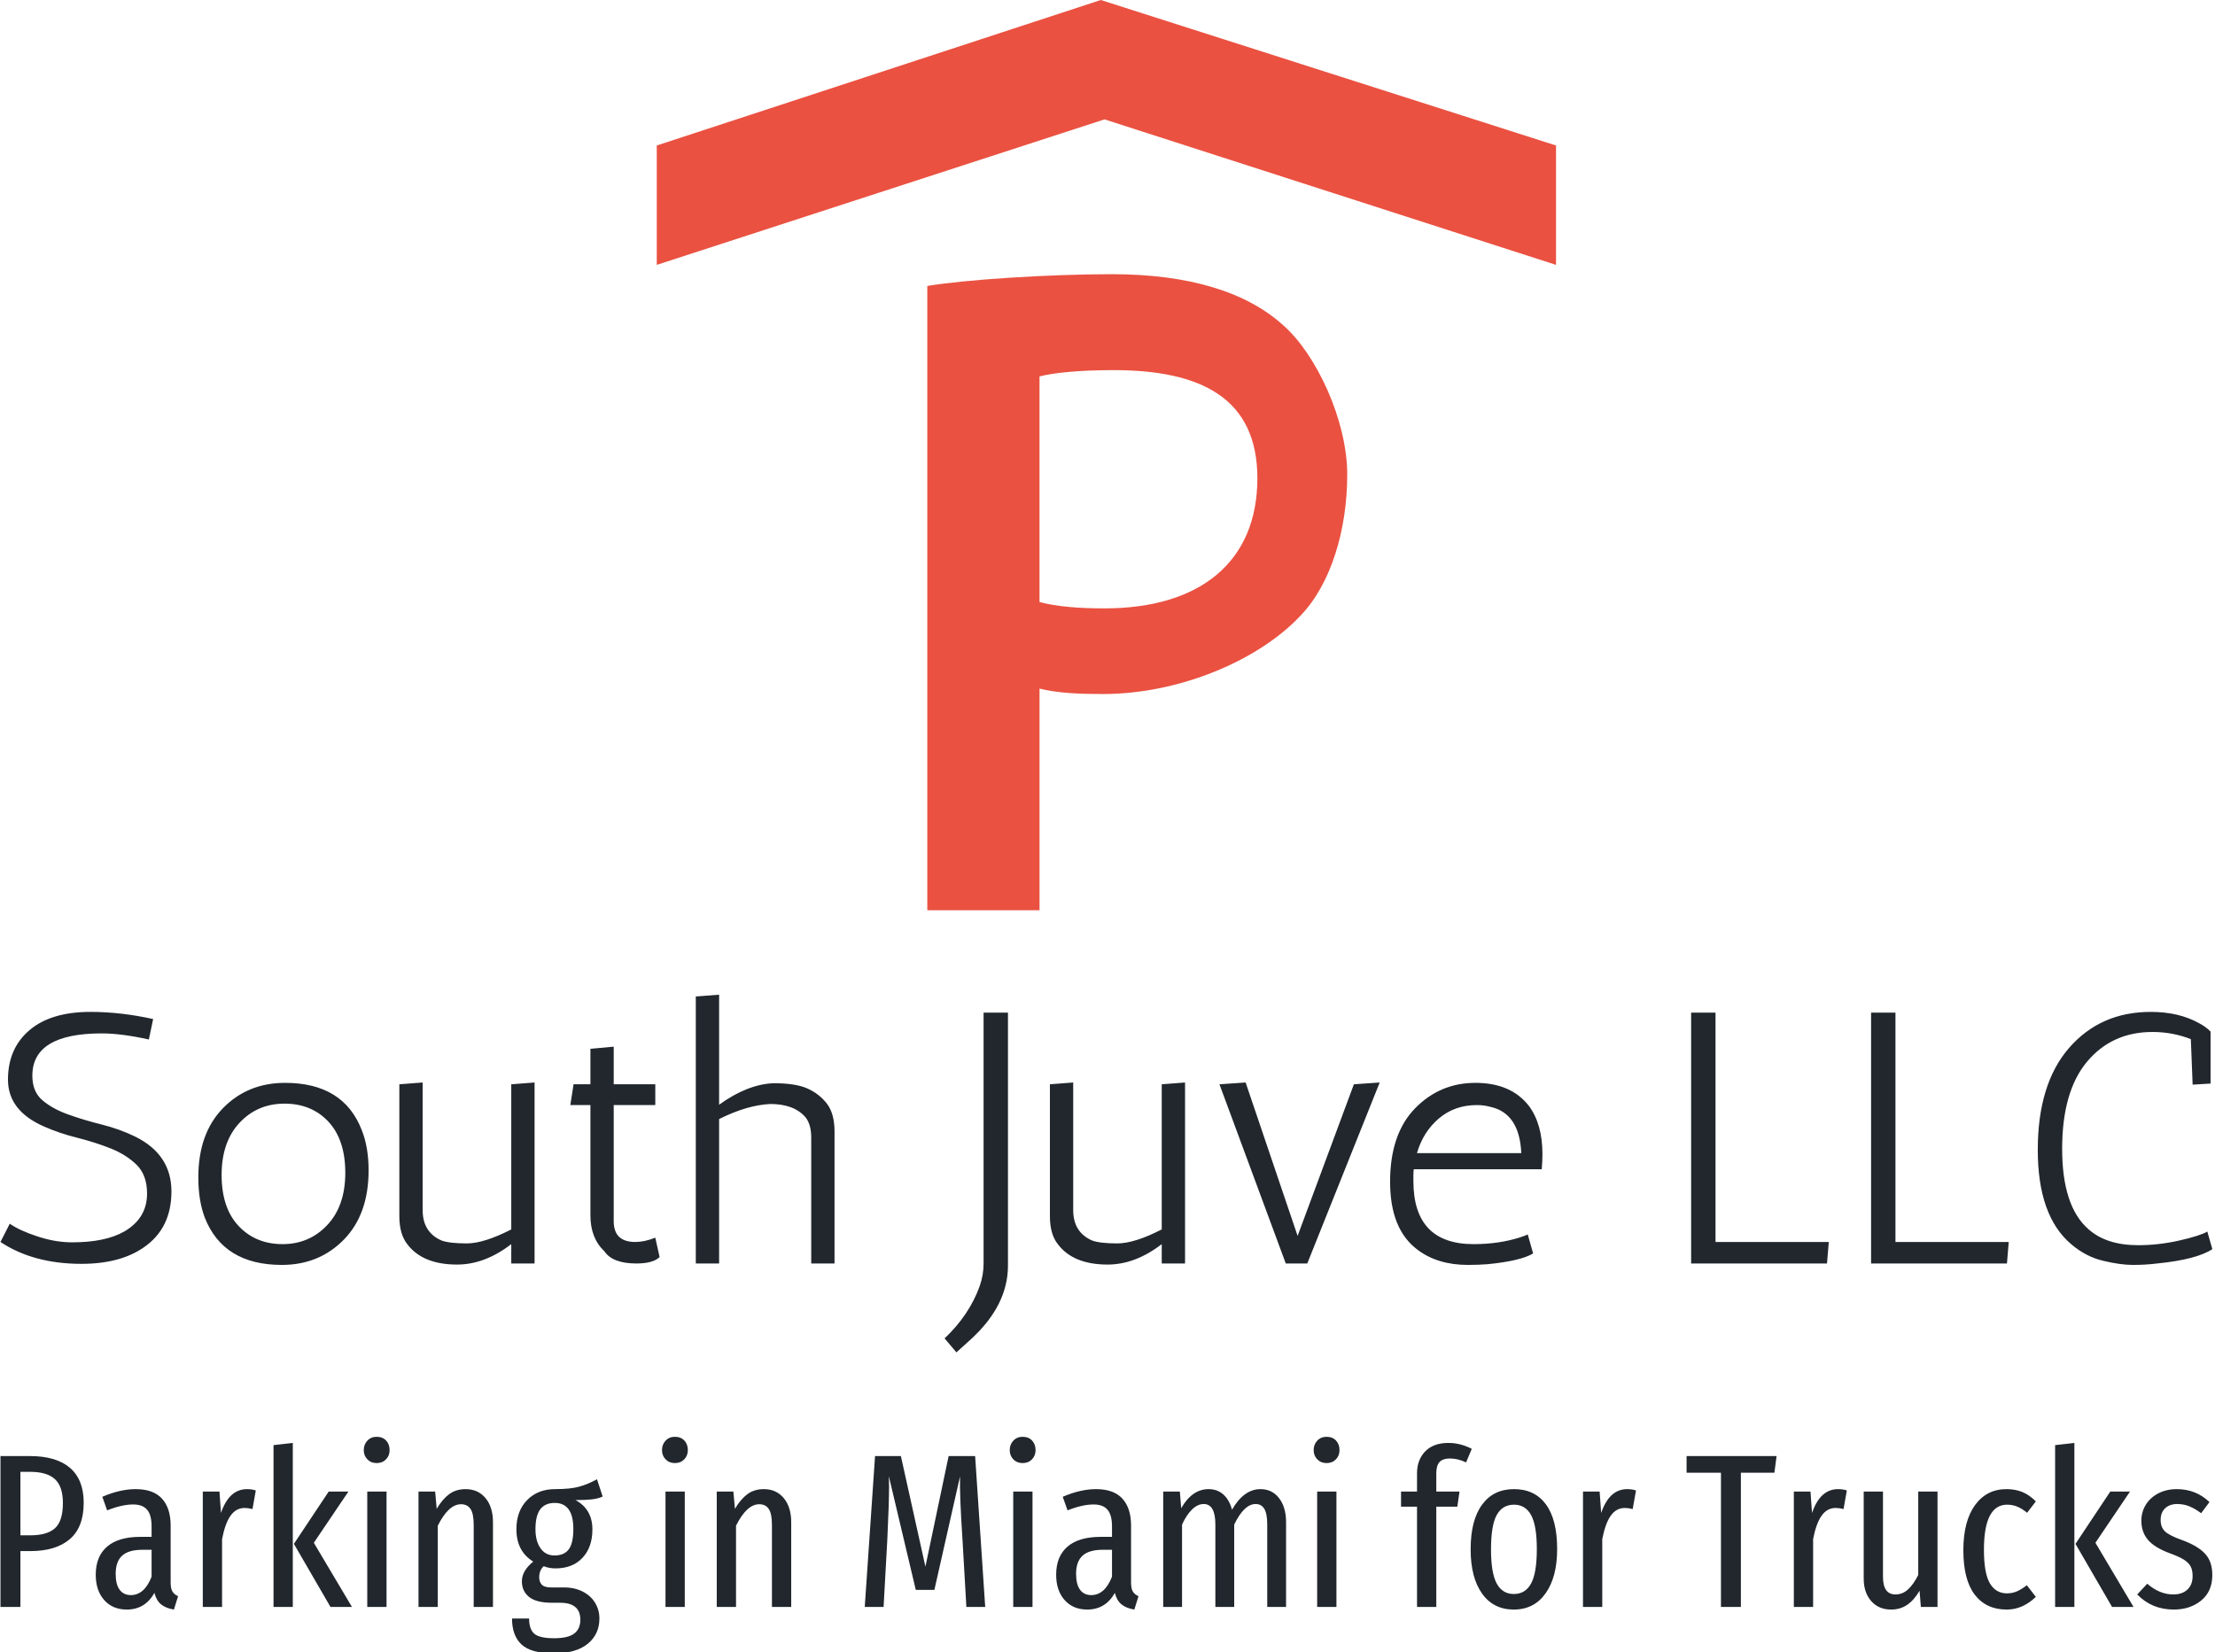 <svg xmlns="http://www.w3.org/2000/svg" xmlns:xlink="http://www.w3.org/1999/xlink" xmlns:svgjs="http://svgjs.dev/svgjs" width="2000" height="1492" viewBox="0 0 2000 1492"><g transform="matrix(1,0,0,1,-0.997,0.604)"><svg xmlns="http://www.w3.org/2000/svg" xmlns:xlink="http://www.w3.org/1999/xlink" viewBox="0 0 331 247" data-background-color="#f9f6ed" preserveAspectRatio="xMidYMid meet" height="1492" width="2000"><g id="tight-bounds" transform="matrix(1,0,0,1,0.165,-0.1)"><svg viewBox="0 0 330.67 247.2" height="247.2" width="330.67"><g><svg viewBox="0 0 395.52 295.68" height="247.2" width="330.67"><g transform="matrix(1,0,0,1,0,177.889)"><svg viewBox="0 0 395.52 117.792" height="117.792" width="395.52"><g id="textblocktransform"><svg viewBox="0 0 395.52 117.792" height="117.792" width="395.52" id="textblock"><g><svg viewBox="0 0 395.52 63.965" height="63.965" width="395.52"><g transform="matrix(1,0,0,1,0,0)"><svg width="395.52" viewBox="2 -37.5 308.52 49.9" height="63.965" data-palette-color="#21272d"><path d="M23.3-34.1L23.3-34.1 22.7-31.25Q18.85-32.1 16.15-32.1L16.15-32.1Q6.45-32.1 6.45-26.2L6.45-26.2Q6.45-23.95 7.88-22.75 9.3-21.55 11.48-20.78 13.65-20 16.15-19.38 18.65-18.75 20.8-17.7L20.8-17.7Q25.85-15.2 25.85-10.05 25.85-4.9 22-2.25L22-2.25Q18.7 0.05 13.3 0.05L13.3 0.05Q6.6 0.05 2-3L2-3 3.3-5.55Q4.65-4.6 7.15-3.78 9.65-2.95 12-2.95L12-2.95Q16.6-2.95 19.25-4.45L19.25-4.45Q22.45-6.3 22.45-9.75L22.45-9.75Q22.45-12.3 21.03-13.73 19.6-15.15 17.43-16.03 15.25-16.9 12.75-17.53 10.25-18.15 8.1-19.1L8.1-19.1Q3.05-21.3 3.05-25.65 3.05-30 6.05-32.55 9.05-35.1 14.55-35.1L14.55-35.1Q18.8-35.1 23.3-34.1ZM30.5-6.4L30.5-6.4Q29.6-8.8 29.6-12L29.6-12Q29.6-18.15 33.05-21.68 36.5-25.2 41.7-25.2L41.7-25.2Q49.85-25.2 52.4-18.6L52.4-18.6Q53.35-16.2 53.35-13L53.35-13Q53.35-6.85 49.9-3.33 46.45 0.2 41.25 0.2L41.25 0.2Q33.1 0.2 30.5-6.4ZM32.85-12.35Q32.85-7.75 35.22-5.23 37.6-2.7 41.35-2.7 45.1-2.7 47.6-5.38 50.1-8.05 50.1-12.65 50.1-17.25 47.75-19.78 45.4-22.3 41.62-22.3 37.85-22.3 35.35-19.63 32.85-16.95 32.85-12.35ZM63.54-3.2L63.54-3.2Q64.64-2.8 67.05-2.8 69.44-2.8 73.25-4.75L73.25-4.75 73.25-25 76.5-25.25 76.5 0 73.25 0 73.25-2.7Q69.55 0.15 65.69 0.15L65.69 0.15Q60.89 0.15 58.74-2.7L58.74-2.7Q57.64-4.1 57.64-6.6L57.64-6.6 57.64-25 60.89-25.25 60.89-7.45Q60.89-4.35 63.54-3.2ZM93.34-3.6L93.94-0.9Q93.04 0 90.69 0L90.69 0Q87.39 0 86.24-1.7L86.24-1.7Q84.29-3.55 84.29-6.7L84.29-6.7 84.29-22.1 81.49-22.1 81.94-25 84.29-25 84.29-29.95 87.54-30.25 87.54-25 93.34-25 93.34-22.1 87.54-22.1 87.54-5.9Q87.54-3 90.54-3L90.54-3Q91.84-3 93.34-3.6L93.34-3.6ZM102.24-37.5L102.24-22.15Q106.19-25 109.84-25.15L109.84-25.15Q112.94-25.15 114.59-24.4 116.24-23.65 117.29-22.28 118.34-20.9 118.34-18.4L118.34-18.4 118.34 0 115.09 0 115.09-17.55Q115.09-19.4 114.29-20.4L114.29-20.4Q112.69-22.25 109.39-22.25L109.39-22.25Q106.14-22.1 102.24-20.15L102.24-20.15 102.24 0 98.99 0 98.99-37.25 102.24-37.5ZM135.34 12.4L133.69 10.45Q137.13 7.2 138.59 3.15L138.59 3.15Q139.13 1.6 139.13 0L139.13 0 139.13-35 142.53-35 142.53 0Q142.53 0.15 142.53 0.3L142.53 0.3Q142.53 5.8 137.44 10.5L137.44 10.5Q136.19 11.65 135.34 12.4L135.34 12.4ZM154.28-3.2L154.28-3.2Q155.38-2.8 157.78-2.8 160.18-2.8 163.98-4.75L163.98-4.75 163.98-25 167.23-25.25 167.23 0 163.98 0 163.98-2.7Q160.28 0.15 156.43 0.15L156.43 0.15Q151.63 0.15 149.48-2.7L149.48-2.7Q148.38-4.1 148.38-6.6L148.38-6.6 148.38-25 151.63-25.25 151.63-7.45Q151.63-4.35 154.28-3.2ZM181.28 0L172.03-25 175.68-25.25 182.93-3.85 190.78-25 194.38-25.25 184.28 0 181.28 0ZM199.08-12.3L199.08-11.5Q199.08-2.7 207.48-2.7L207.48-2.7Q211.03-2.7 213.98-3.65L213.98-3.65Q214.73-3.9 215.03-4.05L215.03-4.05 215.78-1.4Q214.03-0.35 209.43 0.1L209.43 0.1Q208.13 0.2 206.68 0.2L206.68 0.2Q202.48 0.2 199.68-1.9L199.68-1.9Q195.83-4.75 195.83-11.4 195.83-18.05 199.3-21.63 202.78-25.2 207.73-25.2 212.68-25.2 215.18-22L215.18-22Q217.08-19.45 217.08-15.25L217.08-15.25Q217.08-14.25 216.98-13.15L216.98-13.15 199.13-13.15Q199.08-12.75 199.08-12.3L199.08-12.3ZM207.93-22.1L207.93-22.1Q204.83-22.1 202.63-20.23 200.43-18.35 199.58-15.4L199.58-15.4 214.13-15.4Q213.88-20.95 209.83-21.85L209.83-21.85Q208.93-22.1 207.93-22.1ZM257.02-3L256.77 0 237.82 0 237.82-35 241.22-35 241.22-3 257.02-3ZM282.12-3L281.87 0 262.92 0 262.92-35 266.32-35 266.32-3 282.12-3ZM307.77-24.95L307.52-31.3Q304.97-32.3 302.17-32.3L302.17-32.3Q296.52-32.3 293.04-28.15 289.57-24 289.57-16 289.57-8 293.22-4.8L293.22-4.8Q295.72-2.55 300.17-2.55L300.17-2.55Q303.02-2.55 305.89-3.2 308.77-3.85 309.82-4.45L309.82-4.45 310.52-2Q308.32-0.55 302.82 0L302.82 0Q301.22 0.2 299.44 0.2 297.67 0.2 295.27-0.38 292.87-0.95 290.82-2.7L290.82-2.7Q286.17-6.65 286.17-15.85 286.17-25.05 290.54-30.08 294.92-35.1 301.92-35.1L301.92-35.1Q305.82-35.1 308.62-33.55L308.62-33.55Q309.67-33 310.27-32.35L310.27-32.35 310.27-25.1 307.77-24.95Z" opacity="1" transform="matrix(1,0,0,1,0,0)" fill="#21272d" class="wordmark-text-0" data-fill-palette-color="primary" id="text-0"></path></svg></g></svg></g><g transform="matrix(1,0,0,1,0,79.066)"><svg viewBox="0 0 395.52 38.726" height="38.726" width="395.52"><g transform="matrix(1,0,0,1,0,0)"><svg width="395.52" viewBox="3.8 -38.85 504.98 49.45" height="38.726" data-palette-color="#21272d"><path d="M10.5-34.45Q16.55-34.45 19.68-31.75 22.8-29.05 22.8-23.8L22.8-23.8Q22.8-18.2 19.63-15.48 16.45-12.75 10.6-12.75L10.6-12.75 8.35-12.75 8.35 0 3.8 0 3.8-34.45 10.5-34.45ZM10.6-16.35Q14.45-16.35 16.25-17.98 18.05-19.6 18.05-23.75L18.05-23.75Q18.05-27.5 16.23-29.18 14.4-30.85 10.6-30.85L10.6-30.85 8.35-30.85 8.35-16.35 10.6-16.35ZM42.65-5.6Q42.65-4.2 43.05-3.53 43.45-2.85 44.35-2.45L44.35-2.45 43.4 0.6Q41.55 0.3 40.47-0.58 39.4-1.45 38.95-3.2L38.95-3.2Q36.8 0.6 32.65 0.6L32.65 0.6Q29.4 0.6 27.47-1.58 25.55-3.75 25.55-7.35L25.55-7.35Q25.55-11.55 28.15-13.78 30.75-16 35.7-16L35.7-16 38.3-16 38.3-18.4Q38.3-21 37.27-22.2 36.25-23.4 34.1-23.4L34.1-23.4Q31.55-23.4 28.15-22.05L28.15-22.05 27.05-25.15Q31.1-26.9 34.65-26.9L34.65-26.9Q38.7-26.9 40.67-24.73 42.65-22.55 42.65-18.6L42.65-18.6 42.65-5.6ZM33.55-2.7Q36.65-2.7 38.3-6.9L38.3-6.9 38.3-13.05 36.2-13.05Q33.05-13.05 31.57-11.7 30.1-10.35 30.1-7.55L30.1-7.55Q30.1-5.15 31-3.93 31.9-2.7 33.55-2.7L33.55-2.7ZM60.09-26.9Q61.2-26.9 62.09-26.6L62.09-26.6 61.34-22.35Q60.34-22.6 59.55-22.6L59.55-22.6Q57.59-22.6 56.34-20.85 55.09-19.1 54.39-15.5L54.39-15.5 54.39 0 49.99 0 49.99-26.35 53.8-26.35 54.14-21.45Q55.99-26.9 60.09-26.9L60.09-26.9ZM66.14-36.95L70.54-37.45 70.54 0 66.14 0 66.14-36.95ZM78.74-26.35L83.24-26.35 75.34-14.65 84.04 0 79.14 0 70.79-14.4 78.74-26.35ZM87.54-26.35L91.94-26.35 91.94 0 87.54 0 87.54-26.35ZM89.69-38.85Q91.04-38.85 91.84-38 92.64-37.15 92.64-35.8L92.64-35.8Q92.64-34.55 91.82-33.7 90.99-32.85 89.69-32.85L89.69-32.85Q88.39-32.85 87.57-33.7 86.74-34.55 86.74-35.8L86.74-35.8Q86.74-37.1 87.57-37.98 88.39-38.85 89.69-38.85L89.69-38.85ZM109.99-26.9Q112.84-26.9 114.54-24.85 116.24-22.8 116.24-19.35L116.24-19.35 116.24 0 111.84 0 111.84-18.75Q111.84-21.3 111.11-22.38 110.39-23.45 108.94-23.45L108.94-23.45Q106.09-23.45 103.64-18.55L103.64-18.55 103.64 0 99.24 0 99.24-26.35 103.04-26.35 103.39-22.4Q104.69-24.6 106.24-25.75 107.79-26.9 109.99-26.9L109.99-26.9ZM139.99-29.15L141.29-25.2Q140.14-24.7 138.71-24.55 137.29-24.4 135.09-24.4L135.09-24.4Q138.94-22.3 138.94-17.7L138.94-17.7Q138.94-13.65 136.69-11.23 134.44-8.8 130.49-8.8L130.49-8.8Q129.04-8.8 127.84-9.3L127.84-9.3Q127.34-8.9 127.06-8.22 126.79-7.55 126.79-6.8L126.79-6.8Q126.79-5.7 127.39-5.08 127.99-4.45 129.54-4.45L129.54-4.45 132.44-4.45Q134.89-4.45 136.74-3.5 138.59-2.55 139.56-0.93 140.54 0.7 140.54 2.65L140.54 2.65Q140.54 6.25 137.86 8.43 135.19 10.6 130.14 10.6L130.14 10.6Q124.94 10.6 122.76 8.58 120.59 6.55 120.59 2.65L120.59 2.65 124.49 2.65Q124.49 5.1 125.69 6.13 126.89 7.15 130.19 7.15L130.19 7.15Q133.39 7.15 134.79 6.08 136.19 5 136.19 2.95L136.19 2.95Q136.19-0.95 131.59-0.95L131.59-0.95 129.74-0.95Q126.14-0.95 124.49-2.27 122.84-3.6 122.84-5.85L122.84-5.85Q122.84-8.25 125.44-10.35L125.44-10.35Q121.59-12.7 121.59-17.75L121.59-17.75Q121.59-21.9 124.04-24.4 126.49-26.9 130.39-26.9L130.39-26.9Q133.89-26.9 135.89-27.45 137.89-28 139.99-29.15L139.99-29.15ZM130.34-23.75Q128.14-23.75 127.04-22.3 125.94-20.85 125.94-17.75L125.94-17.75Q125.94-15.05 127.09-13.4 128.24-11.75 130.29-11.75L130.29-11.75Q132.49-11.75 133.54-13.15 134.59-14.55 134.59-17.8L134.59-17.8Q134.59-23.75 130.34-23.75L130.34-23.75ZM155.63-26.35L160.03-26.35 160.03 0 155.63 0 155.63-26.35ZM157.78-38.85Q159.13-38.85 159.93-38 160.73-37.15 160.73-35.8L160.73-35.8Q160.73-34.55 159.91-33.7 159.08-32.85 157.78-32.85L157.78-32.85Q156.48-32.85 155.66-33.7 154.83-34.55 154.83-35.8L154.83-35.8Q154.83-37.1 155.66-37.98 156.48-38.85 157.78-38.85L157.78-38.85ZM178.08-26.9Q180.93-26.9 182.63-24.85 184.33-22.8 184.33-19.35L184.33-19.35 184.33 0 179.93 0 179.93-18.75Q179.93-21.3 179.2-22.38 178.48-23.45 177.03-23.45L177.03-23.45Q174.18-23.45 171.73-18.55L171.73-18.55 171.73 0 167.33 0 167.33-26.35 171.13-26.35 171.48-22.4Q172.78-24.6 174.33-25.75 175.88-26.9 178.08-26.9L178.08-26.9ZM226.32-34.45L228.62 0 224.32 0 223.42-15.65Q222.77-25.35 222.87-29.8L222.87-29.8 217.02-3.9 212.77-3.9 206.62-29.85 206.67-27.55Q206.67-23.65 206.27-15.35L206.27-15.35 205.42 0 201.12 0 203.47-34.45 209.37-34.45 214.97-9.2 220.27-34.45 226.32-34.45ZM235.02-26.35L239.42-26.35 239.42 0 235.02 0 235.02-26.35ZM237.17-38.85Q238.52-38.85 239.32-38 240.12-37.15 240.12-35.8L240.12-35.8Q240.12-34.55 239.3-33.7 238.47-32.85 237.17-32.85L237.17-32.85Q235.87-32.85 235.05-33.7 234.22-34.55 234.22-35.8L234.22-35.8Q234.22-37.1 235.05-37.98 235.87-38.85 237.17-38.85L237.17-38.85ZM261.92-5.6Q261.92-4.2 262.32-3.53 262.72-2.85 263.62-2.45L263.62-2.45 262.67 0.6Q260.82 0.3 259.74-0.58 258.67-1.45 258.22-3.2L258.22-3.2Q256.07 0.6 251.92 0.6L251.92 0.6Q248.67 0.6 246.74-1.58 244.82-3.75 244.82-7.35L244.82-7.35Q244.82-11.55 247.42-13.78 250.02-16 254.97-16L254.97-16 257.57-16 257.57-18.4Q257.57-21 256.54-22.2 255.52-23.4 253.37-23.4L253.37-23.4Q250.82-23.4 247.42-22.05L247.42-22.05 246.32-25.15Q250.37-26.9 253.92-26.9L253.92-26.9Q257.97-26.9 259.94-24.73 261.92-22.55 261.92-18.6L261.92-18.6 261.92-5.6ZM252.82-2.7Q255.92-2.7 257.57-6.9L257.57-6.9 257.57-13.05 255.47-13.05Q252.32-13.05 250.84-11.7 249.37-10.35 249.37-7.55L249.37-7.55Q249.37-5.15 250.27-3.93 251.17-2.7 252.82-2.7L252.82-2.7ZM291.47-26.9Q294.12-26.9 295.72-24.83 297.31-22.75 297.31-19.35L297.31-19.35 297.31 0 293.01 0 293.01-18.8Q293.01-21.3 292.34-22.4 291.67-23.5 290.37-23.5L290.37-23.5Q287.72-23.5 285.47-18.8L285.47-18.8 285.47 0 281.17 0 281.17-18.8Q281.17-23.5 278.51-23.5L278.51-23.5Q277.12-23.5 275.84-22.25 274.56-21 273.56-18.8L273.56-18.8 273.56 0 269.26 0 269.26-26.35 273.06-26.35 273.37-22.55Q275.87-26.9 279.62-26.9L279.62-26.9Q281.62-26.9 282.99-25.68 284.37-24.45 284.97-22.2L284.97-22.2Q287.67-26.9 291.47-26.9L291.47-26.9ZM304.41-26.35L308.81-26.35 308.81 0 304.41 0 304.41-26.35ZM306.56-38.85Q307.91-38.85 308.71-38 309.51-37.15 309.51-35.8L309.51-35.8Q309.51-34.55 308.69-33.7 307.86-32.85 306.56-32.85L306.56-32.85Q305.26-32.85 304.44-33.7 303.61-34.55 303.61-35.8L303.61-35.8Q303.61-37.1 304.44-37.98 305.26-38.85 306.56-38.85L306.56-38.85ZM334.71-33.9Q333.11-33.9 332.36-33.1 331.61-32.3 331.61-30.55L331.61-30.55 331.61-26.35 336.91-26.35 336.41-22.9 331.61-22.9 331.61 0 327.21 0 327.21-22.9 323.56-22.9 323.56-26.35 327.21-26.35 327.21-30.5Q327.21-33.6 329.08-35.52 330.96-37.45 334.36-37.45L334.36-37.45Q337.11-37.45 339.71-36.1L339.71-36.1 338.41-33Q336.56-33.9 334.71-33.9L334.71-33.9ZM349.35-26.9Q354.06-26.9 356.63-23.43 359.2-19.95 359.2-13.2L359.2-13.2Q359.2-6.85 356.58-3.13 353.95 0.6 349.31 0.6L349.31 0.6Q344.65 0.6 342.06-3.05 339.45-6.7 339.45-13.15L339.45-13.15Q339.45-19.8 342.06-23.35 344.65-26.9 349.35-26.9L349.35-26.9ZM349.35-23.35Q346.7-23.35 345.4-20.98 344.1-18.6 344.1-13.15L344.1-13.15Q344.1-7.75 345.4-5.35 346.7-2.95 349.31-2.95L349.31-2.95Q351.95-2.95 353.25-5.35 354.56-7.75 354.56-13.2L354.56-13.2Q354.56-18.6 353.25-20.98 351.95-23.35 349.35-23.35L349.35-23.35ZM375.2-26.9Q376.3-26.9 377.2-26.6L377.2-26.6 376.45-22.35Q375.45-22.6 374.65-22.6L374.65-22.6Q372.7-22.6 371.45-20.85 370.2-19.1 369.5-15.5L369.5-15.5 369.5 0 365.1 0 365.1-26.35 368.9-26.35 369.25-21.45Q371.1-26.9 375.2-26.9L375.2-26.9ZM388.75-34.45L409.3-34.45 408.8-30.65 401.15-30.65 401.15 0 396.6 0 396.6-30.65 388.75-30.65 388.75-34.45ZM423.34-26.9Q424.44-26.9 425.34-26.6L425.34-26.6 424.59-22.35Q423.59-22.6 422.79-22.6L422.79-22.6Q420.84-22.6 419.59-20.85 418.34-19.1 417.64-15.5L417.64-15.5 417.64 0 413.24 0 413.24-26.35 417.04-26.35 417.39-21.45Q419.24-26.9 423.34-26.9L423.34-26.9ZM446.04-26.35L446.04 0 442.24 0 441.94-3.7Q440.69-1.55 439.12-0.48 437.54 0.6 435.44 0.6L435.44 0.6Q432.59 0.6 430.89-1.35 429.19-3.3 429.19-6.45L429.19-6.45 429.19-26.35 433.59-26.35 433.59-6.9Q433.59-2.85 436.44-2.85L436.44-2.85Q438.09-2.85 439.34-4.03 440.59-5.2 441.64-7.3L441.64-7.3 441.64-26.35 446.04-26.35ZM461.79-26.9Q463.79-26.9 465.39-26.25 466.99-25.6 468.49-24.1L468.49-24.1 466.49-21.5Q465.34-22.45 464.26-22.9 463.19-23.35 461.94-23.35L461.94-23.35Q456.64-23.35 456.64-13.05L456.64-13.05Q456.64-7.7 457.99-5.4 459.34-3.1 461.89-3.1L461.89-3.1Q463.14-3.1 464.16-3.55 465.19-4 466.44-4.95L466.44-4.95 468.49-2.3Q465.49 0.6 461.84 0.6L461.84 0.6Q457.14 0.6 454.54-2.8 451.94-6.2 451.94-12.95L451.94-12.95Q451.94-19.55 454.59-23.23 457.24-26.9 461.79-26.9L461.79-26.9ZM472.89-36.95L477.29-37.45 477.29 0 472.89 0 472.89-36.95ZM485.49-26.35L489.99-26.35 482.09-14.65 490.79 0 485.89 0 477.54-14.4 485.49-26.35ZM500.68-26.9Q505.03-26.9 508.13-23.95L508.13-23.95 506.23-21.4Q504.83-22.45 503.53-22.98 502.23-23.5 500.78-23.5L500.78-23.5Q499.03-23.5 498.01-22.53 496.98-21.55 496.98-19.85L496.98-19.85Q496.98-18.2 497.98-17.25 498.98-16.3 501.78-15.3L501.78-15.3Q505.38-14 507.08-12.2 508.78-10.4 508.78-7.3L508.78-7.3Q508.78-3.55 506.26-1.48 503.73 0.6 499.98 0.6L499.98 0.6Q494.98 0.6 491.63-2.85L491.63-2.85 493.93-5.3Q496.73-2.85 499.88-2.85L499.88-2.85Q501.88-2.85 503.08-3.95 504.28-5.05 504.28-7.05L504.28-7.05Q504.28-8.4 503.83-9.25 503.38-10.1 502.28-10.8 501.18-11.5 499.08-12.25L499.08-12.25Q495.58-13.55 494.08-15.33 492.58-17.1 492.58-19.7L492.58-19.7Q492.58-21.7 493.61-23.35 494.63-25 496.48-25.95 498.33-26.9 500.68-26.9L500.68-26.9Z" opacity="1" transform="matrix(1,0,0,1,0,0)" fill="#21272d" class="slogan-text-1" data-fill-palette-color="secondary" id="text-1"></path></svg></g></svg></g></svg></g></svg></g><g transform="matrix(1,0,0,1,117.369,0)"><svg viewBox="0 0 160.783 162.788" height="162.788" width="160.783"><g><svg xmlns="http://www.w3.org/2000/svg" xmlns:xlink="http://www.w3.org/1999/xlink" x="0" y="0" viewBox="10.167 8.833 80.333 81.335" xml:space="preserve" height="162.788" width="160.783" class="icon-icon-0" data-fill-palette-color="accent" id="icon-0"><g fill="#ea5141" data-fill-palette-color="accent"><path d="M34.334 34.383c3.392-0.565 10.834-1.05 16.486-1.05 6.945 0 12.033 1.615 15.263 4.522 2.989 2.584 5.765 8.541 5.765 13.387 0 4.927-1.453 9.803-4.199 12.629-3.715 3.957-10.771 6.977-17.636 6.977-2.1 0-4.038-0.082-5.653-0.485v19.805H34.334V34.383zM44.359 62.629c1.535 0.404 3.473 0.565 5.814 0.565 8.479 0 13.648-4.119 13.648-11.63 0-7.187-5.087-9.659-12.84-9.659-3.069 0-5.411 0.242-6.623 0.565V62.629z" fill="#ea5141" data-fill-palette-color="accent"></path></g><polygon points="90.5,32.5 50.167,19.5 10.167,32.5 10.167,21.833 49.833,8.833 90.5,21.833 " fill="#ea5141" data-fill-palette-color="accent"></polygon></svg></g></svg></g><g></g></svg></g><defs></defs></svg><rect width="330.67" height="247.2" fill="none" stroke="none"></rect></g></svg></g></svg>